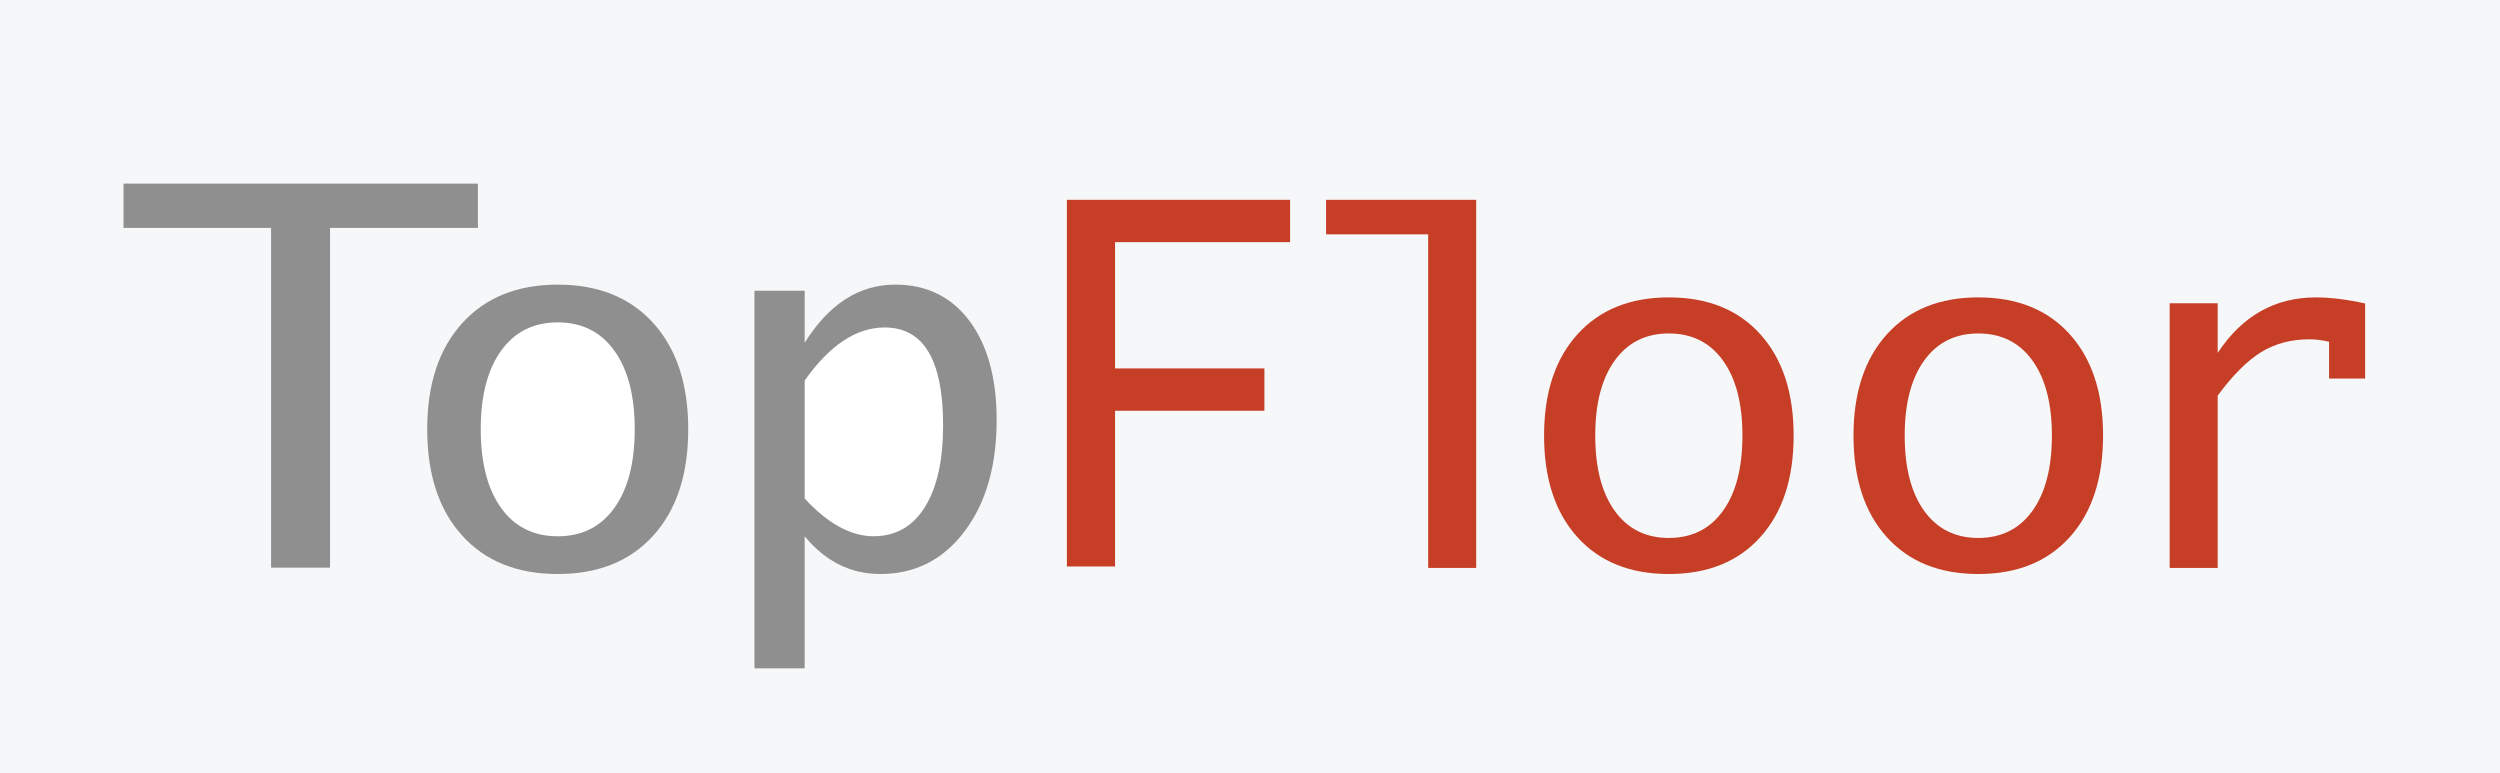 <?xml version="1.0" encoding="utf-8"?>
<!-- Generator: Adobe Illustrator 16.0.4, SVG Export Plug-In . SVG Version: 6.00 Build 0)  -->
<!DOCTYPE svg PUBLIC "-//W3C//DTD SVG 1.1//EN" "http://www.w3.org/Graphics/SVG/1.1/DTD/svg11.dtd">
<svg version="1.1" id="Ebene_1" xmlns="http://www.w3.org/2000/svg" xmlns:xlink="http://www.w3.org/1999/xlink" x="0px" y="0px"
	 width="181.708px" height="56.198px" viewBox="0 0 181.708 56.198" enable-background="new 0 0 181.708 56.198"
	 xml:space="preserve">
<rect fill="#F6F7F8" width="181.708" height="56.198"/>
<polygon fill="#8E8F8E" points="23.989,41.258 23.989,16.565 34.736,16.565 34.736,13.346 8.978,13.346 8.978,16.565 19.703,16.565 
	19.703,41.258 "/>
<g>
	<defs>
		<rect id="SVGID_1_" width="181.708" height="56.198"/>
	</defs>
	<clipPath id="SVGID_2_">
		<use xlink:href="#SVGID_1_"  overflow="visible"/>
	</clipPath>
	<path clip-path="url(#SVGID_2_)" fill="#8E8F8E" d="M47.495,38.913c1.686-1.872,2.529-4.443,2.529-7.718
		c0-3.261-0.843-5.827-2.529-7.699s-4.006-2.807-6.958-2.807c-2.94,0-5.256,0.935-6.949,2.807c-1.692,1.872-2.538,4.438-2.538,7.699
		c0,3.274,0.843,5.846,2.529,7.718s4.005,2.808,6.958,2.808C43.489,41.721,45.809,40.785,47.495,38.913"/>
	<path clip-path="url(#SVGID_2_)" fill="#FFFFFF" d="M36.424,36.922c-0.988-1.371-1.482-3.28-1.482-5.727
		c0-2.433,0.494-4.336,1.482-5.707c0.988-1.371,2.359-2.057,4.114-2.057c1.754,0,3.125,0.686,4.113,2.057
		c0.988,1.371,1.483,3.274,1.483,5.707c0,2.446-0.495,4.355-1.483,5.727c-0.988,1.371-2.359,2.057-4.113,2.057
		C38.783,38.979,37.412,38.293,36.424,36.922"/>
	<path clip-path="url(#SVGID_2_)" fill="#8E8F8E" d="M58.486,48.577v-9.6c1.507,1.829,3.341,2.743,5.503,2.743
		c2.52,0,4.559-1.031,6.115-3.095c1.557-2.063,2.335-4.762,2.335-8.097c0-3.039-0.658-5.439-1.973-7.199
		c-1.316-1.762-3.117-2.642-5.402-2.642c-2.619,0-4.812,1.409-6.578,4.226v-3.78h-3.65v27.443H58.486z"/>
	<path clip-path="url(#SVGID_2_)" fill="#FFFFFF" d="M58.486,27.656c1.816-2.568,3.755-3.854,5.818-3.854
		c2.829,0,4.244,2.372,4.244,7.114c0,2.546-0.442,4.525-1.325,5.939c-0.883,1.415-2.128,2.122-3.734,2.122
		c-1.643,0-3.311-0.914-5.003-2.743V27.656z"/>
</g>
<polygon fill="#C63E25" points="107.295,41.278 107.295,14.524 96.383,14.524 96.383,17.032 103.805,17.032 103.805,41.278 "/>
<g>
	<defs>
		<rect id="SVGID_3_" width="181.708" height="56.198"/>
	</defs>
	<clipPath id="SVGID_4_">
		<use xlink:href="#SVGID_3_"  overflow="visible"/>
	</clipPath>
	<path clip-path="url(#SVGID_4_)" fill="#C63E25" d="M126.646,31.659c0,2.338-0.471,4.163-1.416,5.474
		c-0.945,1.312-2.256,1.967-3.934,1.967c-1.677,0-2.986-0.655-3.932-1.967c-0.945-1.311-1.417-3.136-1.417-5.474
		c0-2.326,0.472-4.146,1.417-5.456s2.255-1.966,3.932-1.966c1.678,0,2.988,0.655,3.934,1.966S126.646,29.333,126.646,31.659
		 M130.367,31.659c0-3.118-0.807-5.571-2.418-7.36s-3.829-2.684-6.652-2.684c-2.81,0-5.025,0.895-6.642,2.684
		c-1.618,1.789-2.427,4.242-2.427,7.36c0,3.13,0.806,5.589,2.418,7.378c1.611,1.789,3.828,2.684,6.65,2.684
		c2.823,0,5.041-0.895,6.652-2.684S130.367,34.789,130.367,31.659"/>
	<path clip-path="url(#SVGID_4_)" fill="#C63E25" d="M149.139,31.659c0,2.338-0.473,4.163-1.417,5.474
		c-0.945,1.312-2.257,1.967-3.933,1.967c-1.678,0-2.988-0.655-3.933-1.967c-0.944-1.311-1.417-3.136-1.417-5.474
		c0-2.326,0.473-4.146,1.417-5.456s2.255-1.966,3.933-1.966c1.676,0,2.987,0.655,3.933,1.966
		C148.666,27.514,149.139,29.333,149.139,31.659 M152.858,31.659c0-3.118-0.806-5.571-2.418-7.36s-3.829-2.684-6.651-2.684
		c-2.811,0-5.024,0.895-6.643,2.684s-2.427,4.242-2.427,7.36c0,3.13,0.806,5.589,2.418,7.378s3.829,2.684,6.651,2.684
		s5.039-0.895,6.651-2.684S152.858,34.789,152.858,31.659"/>
	<path clip-path="url(#SVGID_4_)" fill="#C63E25" d="M161.188,41.278V28.754c1.098-1.488,2.151-2.542,3.162-3.162
		c1.01-0.62,2.182-0.93,3.516-0.93c0.425,0,0.898,0.059,1.417,0.177v2.675h2.622v-5.456c-1.335-0.295-2.527-0.442-3.578-0.442
		c-2.988,0-5.368,1.347-7.139,4.039v-3.613h-3.49v19.237H161.188z"/>
</g>
<polygon fill="#C63E25" points="81.045,41.174 81.045,29.854 91.901,29.854 91.901,26.779 81.045,26.779 81.045,17.599 
	93.768,17.599 93.768,14.524 77.545,14.524 77.545,41.174 "/>
</svg>
